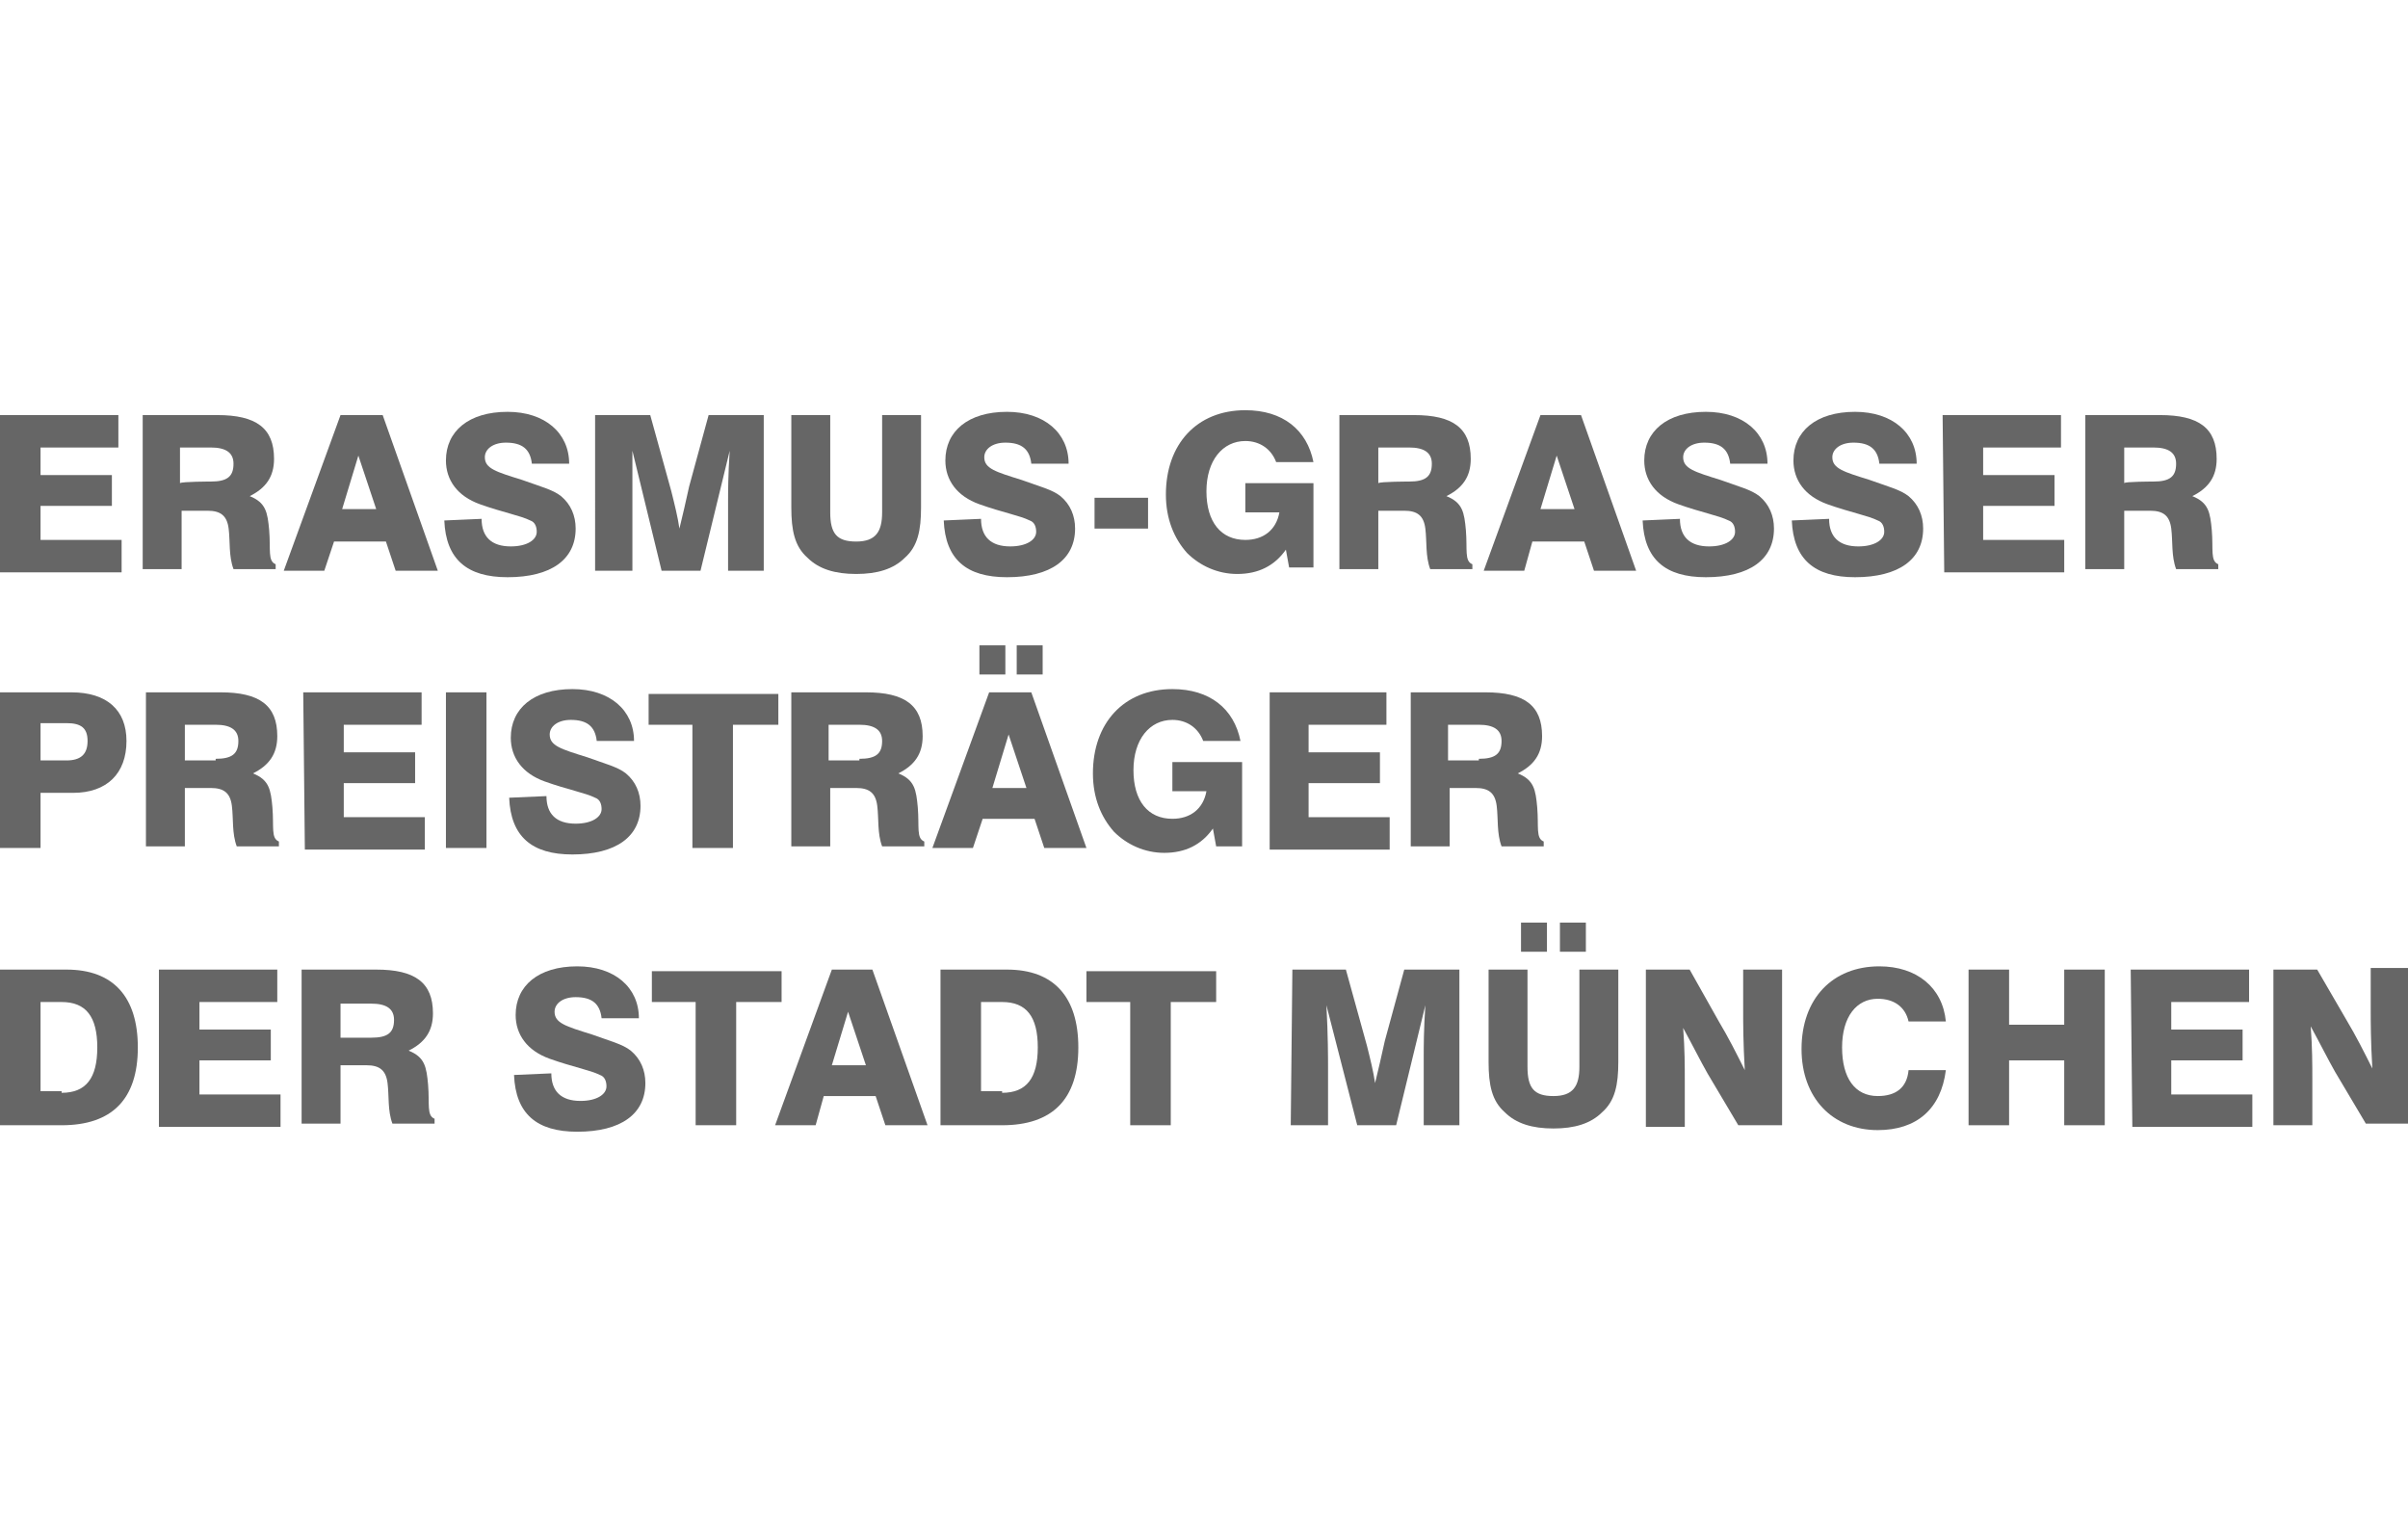 <?xml version="1.0" encoding="utf-8"?>
<!-- Generator: Adobe Illustrator 24.0.1, SVG Export Plug-In . SVG Version: 6.00 Build 0)  -->
<svg version="1.1" id="Layer_1" xmlns="http://www.w3.org/2000/svg" xmlns:xlink="http://www.w3.org/1999/xlink" x="0px" y="0px"
	 viewBox="0 0 148.5 95" style="enable-background:new 0 0 148.5 95;" xml:space="preserve">
<style type="text/css">
	.st0{fill:#666666;}
</style>
<g>
	<path class="st0" d="M0,25.6h7.3v2H2.5v1.7h4.4v1.9H2.5v2.1h5v2H0V25.6z"/>
	<path class="st0" d="M8.8,25.6h4.6c2.4,0,3.5,0.8,3.5,2.7c0,1.1-0.5,1.8-1.5,2.3c1,0.4,1.1,1,1.2,2.1c0.1,1.2-0.1,1.9,0.4,2.1v0.3
		h-2.6c-0.3-0.8-0.2-1.7-0.3-2.5c-0.1-0.8-0.5-1.1-1.3-1.1h-1.6v3.6H8.8L8.8,25.6L8.8,25.6z M13,29.7c1,0,1.4-0.3,1.4-1.1
		c0-0.7-0.5-1-1.4-1h-1.9v2.2C11.2,29.7,13,29.7,13,29.7z"/>
	<path class="st0" d="M23.6,25.6l3.4,9.6h-2.6l-0.6-1.8h-3.2L20,35.2h-2.5l3.5-9.6H23.6z M23.2,31.4l-1.1-3.3l-1,3.3H23.2z"/>
	<path class="st0" d="M29.7,32c0,1.1,0.6,1.7,1.8,1.7c1,0,1.6-0.4,1.6-0.9c0-0.3-0.1-0.6-0.4-0.7c-0.6-0.3-1.7-0.5-3.1-1
		c-1.4-0.5-2.1-1.5-2.1-2.7c0-1.8,1.4-3,3.8-3c2.3,0,3.8,1.3,3.8,3.2h-2.3c-0.1-0.9-0.6-1.3-1.6-1.3c-0.8,0-1.3,0.4-1.3,0.9
		c0,0.7,0.7,0.9,2.3,1.4c1.1,0.4,1.9,0.6,2.4,1c0.6,0.5,0.9,1.2,0.9,2c0,1.9-1.5,3-4.2,3c-2.5,0-3.8-1.1-3.9-3.5L29.7,32L29.7,32
		L29.7,32z"/>
	<path class="st0" d="M36.7,25.6h3.4l1.3,4.7c0.2,0.8,0.4,1.6,0.5,2.3c0.2-0.8,0.4-1.7,0.6-2.6l1.2-4.4h3.4v9.6h-2.2v-4.3
		c0-0.5,0-1.6,0.1-3.1l-1.8,7.4h-2.4l-1.8-7.4C39,29.7,39,31,39,31.7v3.5h-2.3V25.6L36.7,25.6z"/>
	<path class="st0" d="M51.2,25.6v6c0,1.3,0.4,1.8,1.6,1.8c1.2,0,1.6-0.6,1.6-1.8v-6h2.4v5.7c0,1.4-0.2,2.4-1,3.1c-0.7,0.7-1.7,1-3,1
		s-2.3-0.3-3-1c-0.8-0.7-1-1.7-1-3.1v-5.7C48.8,25.6,51.2,25.6,51.2,25.6z"/>
	<path class="st0" d="M60.5,32c0,1.1,0.6,1.7,1.8,1.7c1,0,1.6-0.4,1.6-0.9c0-0.3-0.1-0.6-0.4-0.7c-0.6-0.3-1.7-0.5-3.1-1
		c-1.4-0.5-2.1-1.5-2.1-2.7c0-1.8,1.4-3,3.8-3c2.3,0,3.8,1.3,3.8,3.2h-2.3c-0.1-0.9-0.6-1.3-1.6-1.3c-0.8,0-1.3,0.4-1.3,0.9
		c0,0.7,0.7,0.9,2.3,1.4c1.1,0.4,1.9,0.6,2.4,1c0.6,0.5,0.9,1.2,0.9,2c0,1.9-1.5,3-4.2,3c-2.5,0-3.8-1.1-3.9-3.5L60.5,32L60.5,32
		L60.5,32z"/>
	<path class="st0" d="M67.5,30.7h3.3v1.9h-3.3V30.7z"/>
	<path class="st0" d="M79.3,33.9c-0.7,1-1.7,1.5-3,1.5c-1.2,0-2.3-0.5-3.1-1.3c-0.8-0.9-1.3-2.1-1.3-3.6c0-3.1,1.9-5.2,4.9-5.2
		c2.3,0,3.8,1.2,4.2,3.2h-2.3c-0.3-0.8-1-1.3-1.9-1.3c-1.4,0-2.4,1.2-2.4,3.1c0,1.9,0.9,3,2.4,3c1.1,0,1.9-0.6,2.1-1.7h-2.1v-1.8H81
		v5.2h-1.5L79.3,33.9z"/>
	<path class="st0" d="M82.6,25.6h4.6c2.4,0,3.5,0.8,3.5,2.7c0,1.1-0.5,1.8-1.5,2.3c1,0.4,1.1,1,1.2,2.1c0.1,1.2-0.1,1.9,0.4,2.1v0.3
		h-2.6c-0.3-0.8-0.2-1.7-0.3-2.5c-0.1-0.8-0.5-1.1-1.3-1.1h-1.6v3.6h-2.4L82.6,25.6L82.6,25.6z M86.9,29.7c1,0,1.4-0.3,1.4-1.1
		c0-0.7-0.5-1-1.4-1h-1.9v2.2C85.1,29.7,86.9,29.7,86.9,29.7z"/>
	<path class="st0" d="M97.5,25.6l3.4,9.6h-2.6l-0.6-1.8h-3.2l-0.5,1.8h-2.5l3.5-9.6H97.5z M97.1,31.4l-1.1-3.3l-1,3.3H97.1z"/>
	<path class="st0" d="M103.6,32c0,1.1,0.6,1.7,1.8,1.7c1,0,1.6-0.4,1.6-0.9c0-0.3-0.1-0.6-0.4-0.7c-0.6-0.3-1.7-0.5-3.1-1
		c-1.4-0.5-2.1-1.5-2.1-2.7c0-1.8,1.4-3,3.8-3c2.3,0,3.8,1.3,3.8,3.2h-2.3c-0.1-0.9-0.6-1.3-1.6-1.3c-0.8,0-1.3,0.4-1.3,0.9
		c0,0.7,0.7,0.9,2.3,1.4c1.1,0.4,1.9,0.6,2.4,1c0.6,0.5,0.9,1.2,0.9,2c0,1.9-1.5,3-4.2,3c-2.5,0-3.8-1.1-3.9-3.5L103.6,32L103.6,32
		L103.6,32z"/>
	<path class="st0" d="M112.8,32c0,1.1,0.6,1.7,1.8,1.7c1,0,1.6-0.4,1.6-0.9c0-0.3-0.1-0.6-0.4-0.7c-0.6-0.3-1.7-0.5-3.1-1
		c-1.4-0.5-2.1-1.5-2.1-2.7c0-1.8,1.4-3,3.8-3c2.3,0,3.8,1.3,3.8,3.2h-2.3c-0.1-0.9-0.6-1.3-1.6-1.3c-0.8,0-1.3,0.4-1.3,0.9
		c0,0.7,0.7,0.9,2.3,1.4c1.1,0.4,1.9,0.6,2.4,1c0.6,0.5,0.9,1.2,0.9,2c0,1.9-1.5,3-4.2,3c-2.5,0-3.8-1.1-3.9-3.5L112.8,32L112.8,32
		L112.8,32z"/>
	<path class="st0" d="M119.8,25.6h7.3v2h-4.8v1.7h4.4v1.9h-4.4v2.1h5v2h-7.4L119.8,25.6L119.8,25.6z"/>
	<path class="st0" d="M128.6,25.6h4.6c2.4,0,3.5,0.8,3.5,2.7c0,1.1-0.5,1.8-1.5,2.3c1,0.4,1.1,1,1.2,2.1c0.1,1.2-0.1,1.9,0.4,2.1
		v0.3h-2.6c-0.3-0.8-0.2-1.7-0.3-2.5c-0.1-0.8-0.5-1.1-1.3-1.1H131v3.6h-2.4V25.6L128.6,25.6z M132.8,29.7c1,0,1.4-0.3,1.4-1.1
		c0-0.7-0.5-1-1.4-1H131v2.2C131,29.7,132.8,29.7,132.8,29.7z"/>
	<path class="st0" d="M0,42.7h4.4c2.2,0,3.4,1.1,3.4,3c0,2-1.2,3.2-3.3,3.2h-2v3.4H0V42.7z M4.1,46.9c0.9,0,1.3-0.4,1.3-1.2
		c0-0.8-0.4-1.1-1.3-1.1H2.5v2.3H4.1z"/>
	<path class="st0" d="M9,42.7h4.6c2.4,0,3.5,0.8,3.5,2.7c0,1.1-0.5,1.8-1.5,2.3c1,0.4,1.1,1,1.2,2.1c0.1,1.2-0.1,1.9,0.4,2.1v0.3
		h-2.6c-0.3-0.8-0.2-1.7-0.3-2.5c-0.1-0.8-0.5-1.1-1.3-1.1h-1.6v3.6H9L9,42.7L9,42.7z M13.3,46.8c1,0,1.4-0.3,1.4-1.1
		c0-0.7-0.5-1-1.4-1h-1.9v2.2H13.3z"/>
	<path class="st0" d="M18.7,42.7H26v2h-4.8v1.7h4.4v1.9h-4.4v2.1h5v2h-7.4L18.7,42.7L18.7,42.7z"/>
	<path class="st0" d="M27.5,42.7H30v9.6h-2.5C27.5,52.3,27.5,42.7,27.5,42.7z"/>
	<path class="st0" d="M33.7,49.1c0,1.1,0.6,1.7,1.8,1.7c1,0,1.6-0.4,1.6-0.9c0-0.3-0.1-0.6-0.4-0.7c-0.6-0.3-1.7-0.5-3.1-1
		c-1.4-0.5-2.1-1.5-2.1-2.7c0-1.8,1.4-3,3.8-3c2.3,0,3.8,1.3,3.8,3.2h-2.3c-0.1-0.9-0.6-1.3-1.6-1.3c-0.8,0-1.3,0.4-1.3,0.9
		c0,0.7,0.7,0.9,2.3,1.4c1.1,0.4,1.9,0.6,2.4,1c0.6,0.5,0.9,1.2,0.9,2c0,1.9-1.5,3-4.2,3c-2.5,0-3.8-1.1-3.9-3.5L33.7,49.1
		C33.7,49.1,33.7,49.1,33.7,49.1z"/>
	<path class="st0" d="M42.7,44.7h-2.7v-1.9h8v1.9h-2.8v7.6h-2.5V44.7z"/>
	<path class="st0" d="M48.8,42.7h4.6c2.4,0,3.5,0.8,3.5,2.7c0,1.1-0.5,1.8-1.5,2.3c1,0.4,1.1,1,1.2,2.1c0.1,1.2-0.1,1.9,0.4,2.1v0.3
		h-2.6c-0.3-0.8-0.2-1.7-0.3-2.5c-0.1-0.8-0.5-1.1-1.3-1.1h-1.6v3.6h-2.4L48.8,42.7L48.8,42.7z M53,46.8c1,0,1.4-0.3,1.4-1.1
		c0-0.7-0.5-1-1.4-1h-1.9v2.2H53z"/>
	<path class="st0" d="M63.6,42.7l3.4,9.6h-2.6l-0.6-1.8h-3.2L60,52.3h-2.5l3.5-9.6H63.6z M60.3,39.8H62v1.8h-1.6V39.8z M63.3,48.6
		l-1.1-3.3l-1,3.3H63.3z M62.7,39.8h1.6v1.8h-1.6V39.8z"/>
	<path class="st0" d="M74.8,51.1c-0.7,1-1.7,1.5-3,1.5c-1.2,0-2.3-0.5-3.1-1.3c-0.8-0.9-1.3-2.1-1.3-3.6c0-3.1,1.9-5.2,4.9-5.2
		c2.3,0,3.8,1.2,4.2,3.2h-2.3c-0.3-0.8-1-1.3-1.9-1.3c-1.4,0-2.4,1.2-2.4,3.1c0,1.9,0.9,3,2.4,3c1.1,0,1.9-0.6,2.1-1.7h-2.1v-1.8
		h4.3v5.2H75L74.8,51.1z"/>
	<path class="st0" d="M78.2,42.7h7.3v2h-4.8v1.7h4.4v1.9h-4.4v2.1h5v2h-7.4V42.7L78.2,42.7z"/>
	<path class="st0" d="M87,42.7h4.6c2.4,0,3.5,0.8,3.5,2.7c0,1.1-0.5,1.8-1.5,2.3c1,0.4,1.1,1,1.2,2.1c0.1,1.2-0.1,1.9,0.4,2.1v0.3
		h-2.6c-0.3-0.8-0.2-1.7-0.3-2.5c-0.1-0.8-0.5-1.1-1.3-1.1h-1.6v3.6H87L87,42.7L87,42.7z M91.2,46.8c1,0,1.4-0.3,1.4-1.1
		c0-0.7-0.5-1-1.4-1h-1.9v2.2H91.2z"/>
	<path class="st0" d="M0,59.8h4.1c2.9,0,4.4,1.7,4.4,4.8c0,3.2-1.6,4.8-4.7,4.8H0V59.8z M3.8,67.4c1.5,0,2.2-0.9,2.2-2.8
		c0-1.9-0.7-2.8-2.2-2.8H2.5v5.5H3.8z"/>
	<path class="st0" d="M9.8,59.8h7.3v2h-4.8v1.7h4.4v1.9h-4.4v2.1h5v2H9.8V59.8z"/>
	<path class="st0" d="M18.6,59.8h4.6c2.4,0,3.5,0.8,3.5,2.7c0,1.1-0.5,1.8-1.5,2.3c1,0.4,1.1,1,1.2,2.1c0.1,1.2-0.1,1.9,0.4,2.1v0.3
		h-2.6c-0.3-0.8-0.2-1.7-0.3-2.5c-0.1-0.8-0.5-1.1-1.3-1.1H21v3.6h-2.4L18.6,59.8L18.6,59.8z M22.9,64c1,0,1.4-0.3,1.4-1.1
		c0-0.7-0.5-1-1.4-1H21V64H22.9z"/>
	<path class="st0" d="M34,66.2c0,1.1,0.6,1.7,1.8,1.7c1,0,1.6-0.4,1.6-0.9c0-0.3-0.1-0.6-0.4-0.7c-0.6-0.3-1.7-0.5-3.1-1
		c-1.4-0.5-2.1-1.5-2.1-2.7c0-1.8,1.4-3,3.8-3c2.3,0,3.8,1.3,3.8,3.2h-2.3c-0.1-0.9-0.6-1.3-1.6-1.3c-0.8,0-1.3,0.4-1.3,0.9
		c0,0.7,0.7,0.9,2.3,1.4c1.1,0.4,1.9,0.6,2.4,1c0.6,0.5,0.9,1.2,0.9,2c0,1.9-1.5,3-4.2,3c-2.5,0-3.8-1.1-3.9-3.5L34,66.2L34,66.2
		L34,66.2z"/>
	<path class="st0" d="M42.9,61.8h-2.7v-1.9h8v1.9h-2.8v7.6h-2.5L42.9,61.8L42.9,61.8z"/>
	<path class="st0" d="M53.8,59.8l3.4,9.6h-2.6l-0.6-1.8h-3.2l-0.5,1.8h-2.5l3.5-9.6H53.8z M53.4,65.7l-1.1-3.3l-1,3.3H53.4z"/>
	<path class="st0" d="M58,59.8h4.1c2.9,0,4.4,1.7,4.4,4.8c0,3.2-1.6,4.8-4.7,4.8H58V59.8z M61.8,67.4c1.5,0,2.2-0.9,2.2-2.8
		c0-1.9-0.7-2.8-2.2-2.8h-1.3v5.5H61.8z"/>
	<path class="st0" d="M69.7,61.8H67v-1.9h8v1.9h-2.8v7.6h-2.5V61.8z"/>
	<path class="st0" d="M79.7,59.8H83l1.3,4.7c0.2,0.8,0.4,1.6,0.5,2.3c0.2-0.8,0.4-1.7,0.6-2.6l1.2-4.4h3.4v9.6h-2.2v-4.3
		c0-0.5,0-1.6,0.1-3.1l-1.8,7.4h-2.4L81.8,62c0.1,1.9,0.1,3.2,0.1,3.9v3.5h-2.3L79.7,59.8L79.7,59.8z"/>
	<path class="st0" d="M94.2,59.8v6c0,1.3,0.4,1.8,1.6,1.8c1.2,0,1.6-0.6,1.6-1.8v-6h2.4v5.7c0,1.4-0.2,2.4-1,3.1c-0.7,0.7-1.7,1-3,1
		c-1.3,0-2.3-0.3-3-1c-0.8-0.7-1-1.7-1-3.1v-5.7C91.8,59.8,94.2,59.8,94.2,59.8z M93.8,56.9h1.6v1.8h-1.6V56.9z M96.2,56.9h1.6v1.8
		h-1.6V56.9z"/>
	<path class="st0" d="M101.5,59.8h2.7L106,63c0.6,1,1.1,2,1.6,3c-0.1-1.7-0.1-2.9-0.1-3.7v-2.5h2.4v9.6h-2.7l-1.9-3.2
		c-0.4-0.7-0.9-1.7-1.5-2.8c0.1,1.3,0.1,2.4,0.1,3.2v2.9h-2.4L101.5,59.8L101.5,59.8z"/>
	<path class="st0" d="M115.8,69.7c-2.8,0-4.7-2-4.7-5c0-3.1,1.9-5.1,4.8-5.1c2.3,0,3.9,1.3,4.1,3.4h-2.3c-0.2-0.9-0.9-1.4-1.9-1.4
		c-1.3,0-2.2,1.1-2.2,3c0,1.9,0.8,3,2.2,3c1.1,0,1.8-0.5,1.9-1.6h2.3C119.7,68.4,118.2,69.7,115.8,69.7z"/>
	<path class="st0" d="M121.4,59.8h2.5v3.4h3.4v-3.4h2.5v9.6h-2.5v-4h-3.4v4h-2.5V59.8z"/>
	<path class="st0" d="M131.4,59.8h7.3v2h-4.8v1.7h4.4v1.9h-4.4v2.1h5v2h-7.4L131.4,59.8L131.4,59.8z"/>
	<path class="st0" d="M140.2,59.8h2.7l1.8,3.1c0.6,1,1.1,2,1.6,3c-0.1-1.7-0.1-2.9-0.1-3.7v-2.5h2.4v9.6h-2.7l-1.9-3.2
		c-0.4-0.7-0.9-1.7-1.5-2.8c0.1,1.3,0.1,2.4,0.1,3.2v2.9h-2.4L140.2,59.8L140.2,59.8z"/>
</g>
</svg>
